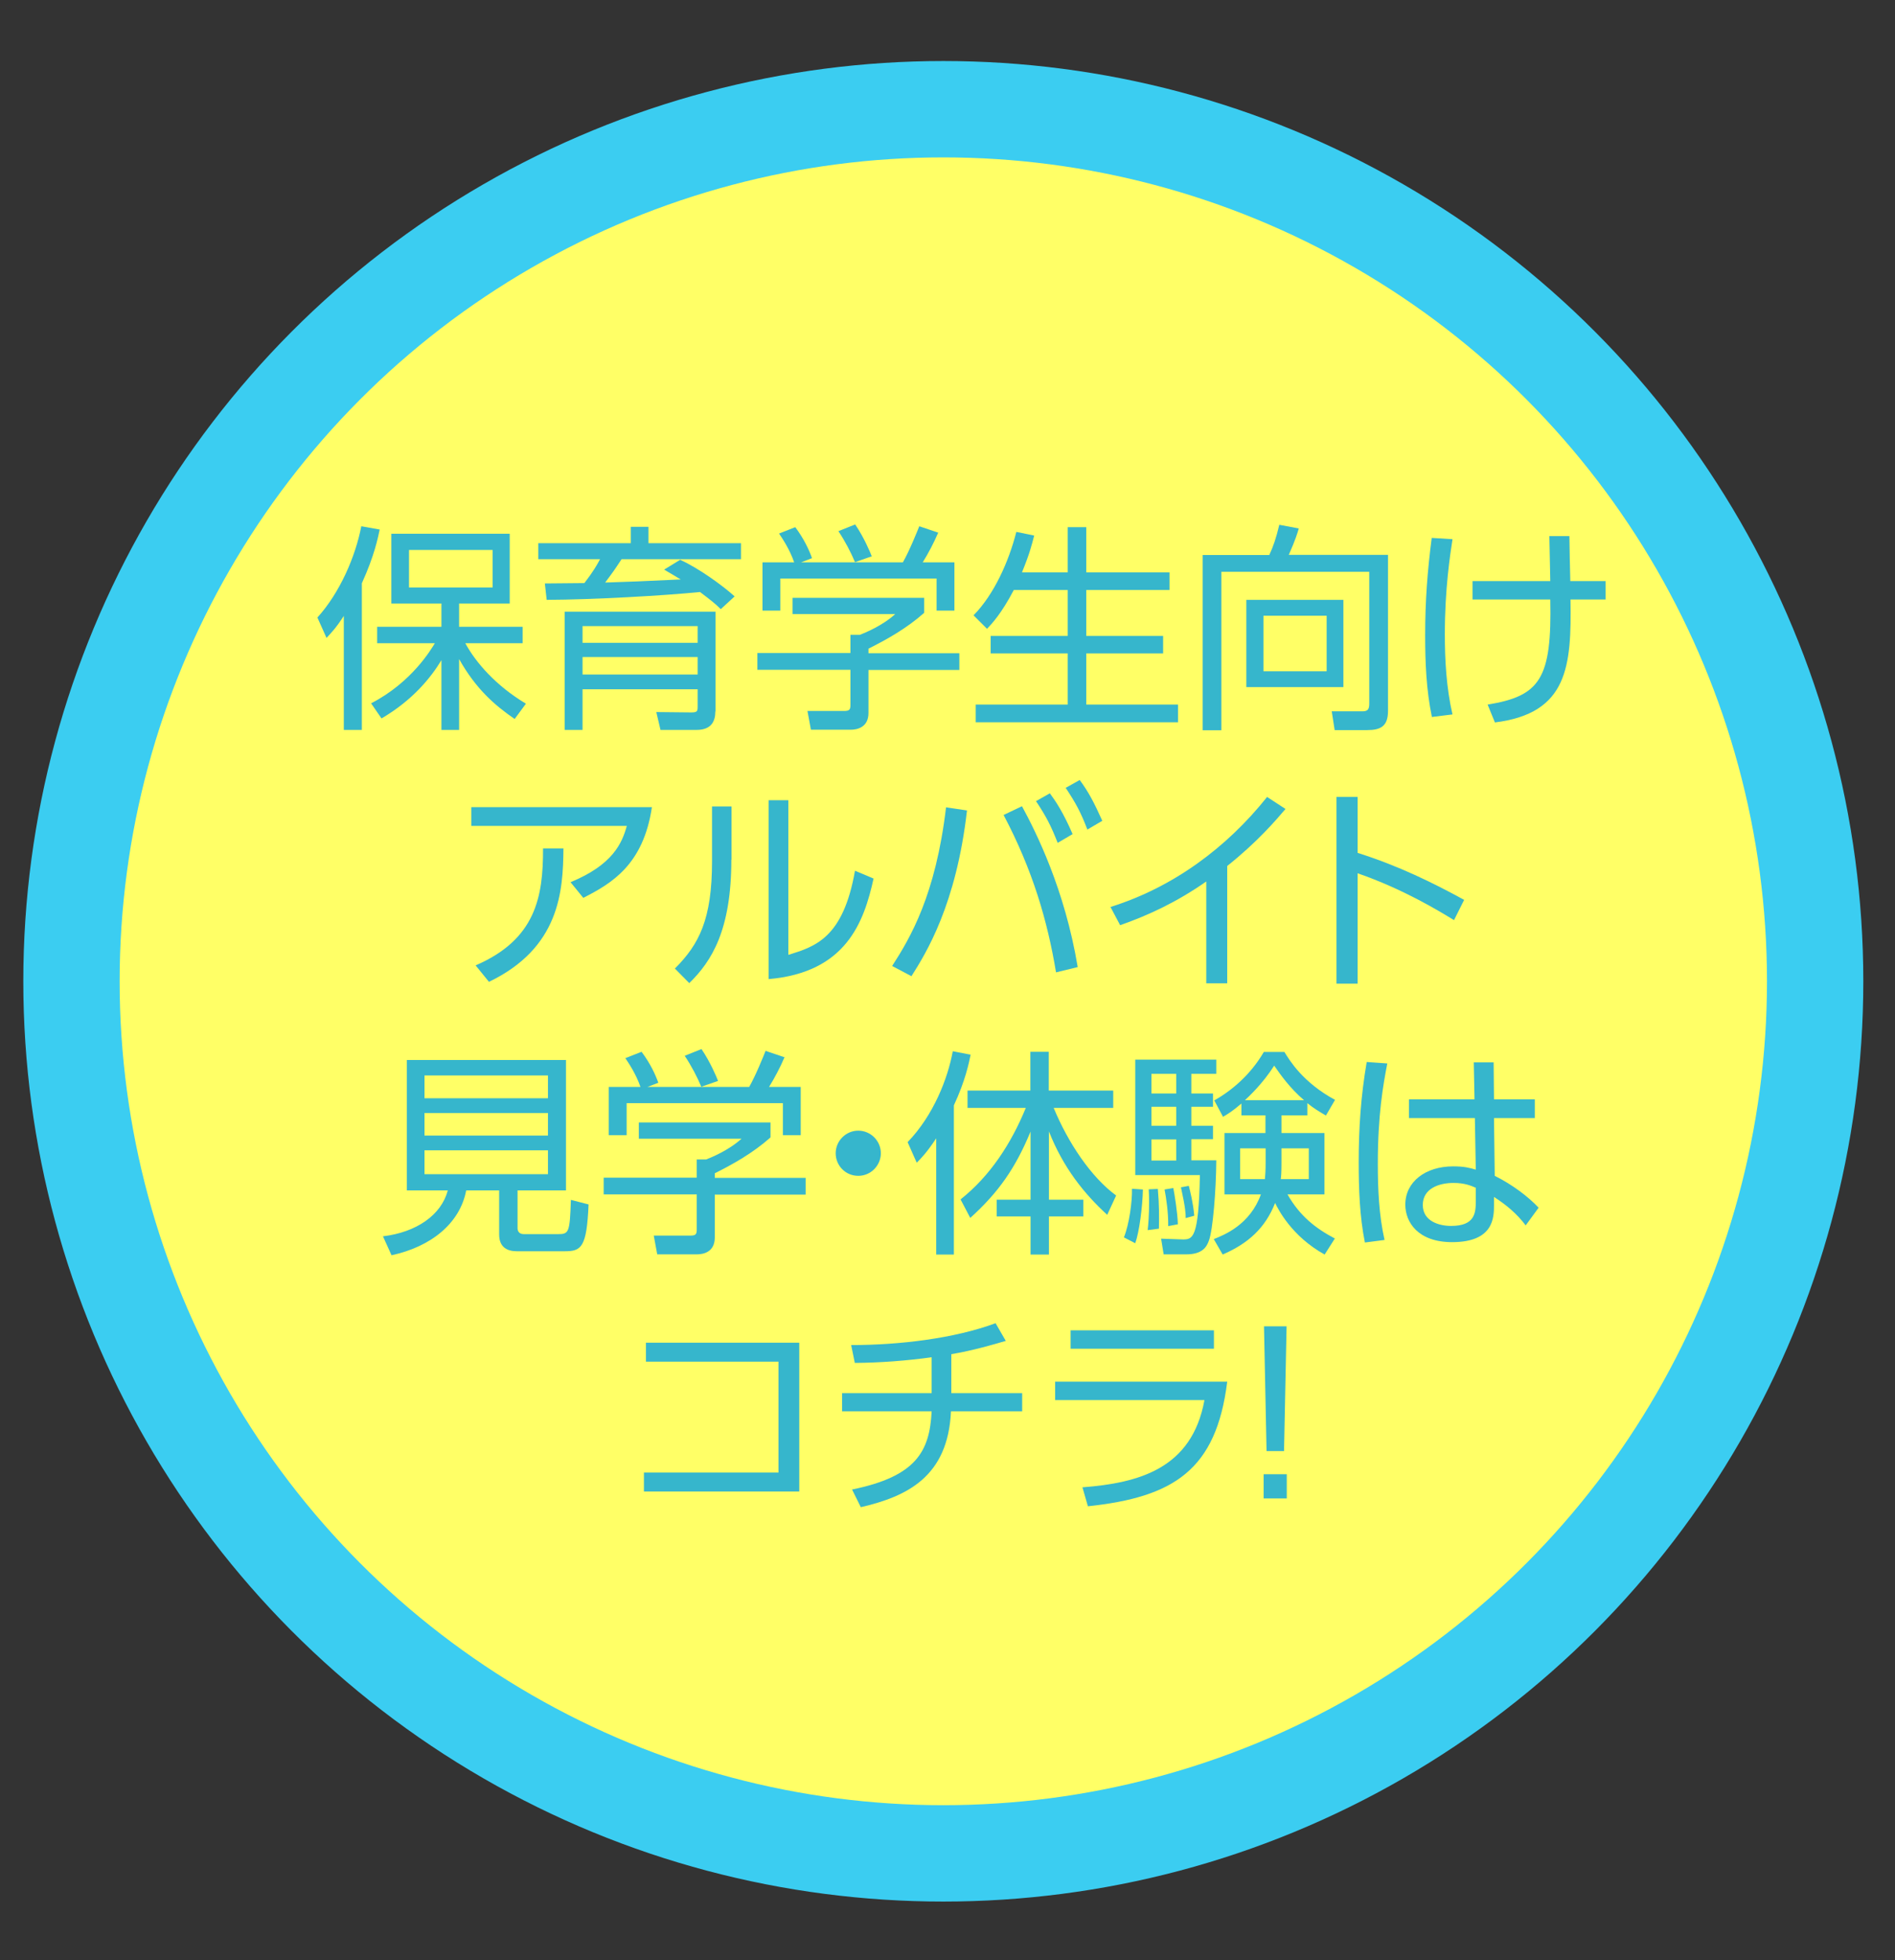 <?xml version="1.0" encoding="UTF-8"?>
<svg id="_レイヤー_1" data-name="レイヤー 1" xmlns="http://www.w3.org/2000/svg" width="104.06" height="107.6" viewBox="0 0 104.06 107.6">
  <rect x="0" y="0" width="104.06" height="107.6" fill="#333333" stroke="none"/>
  <defs>
    <style>
      .cls-1 {
        fill: #36b6cc;
      }

      .cls-2 {
        fill: #3bcdf1;
      }

      .cls-3 {
        fill: #ff6;
      }
    </style>
  </defs>
  <circle class="cls-2" cx="51.8" cy="53.87" r="50.52"/>
  <circle class="cls-3" cx="51.8" cy="53.87" r="45.23"/>
  <g>
    <path class="cls-1" d="M19.86,40.07h-.98v-6.26c-.41,.64-.68,.92-.95,1.21l-.5-1.12c1.24-1.37,2.09-3.35,2.41-5.01l1.01,.18c-.1,.47-.29,1.43-.98,2.95v8.05Zm.52-1.46c2.25-1.16,3.31-2.99,3.5-3.3h-3.17v-.9h3.53v-1.28h-2.75v-3.83h6.5v3.83h-2.78v1.28h3.49v.9h-3.15c.58,1.07,1.69,2.34,3.33,3.32l-.62,.84c-1.1-.76-2.12-1.64-3.05-3.29v3.89h-.97v-3.83c-.58,.96-1.57,2.19-3.29,3.2l-.58-.84Zm6.67-8.42h-4.59v2.06h4.59v-2.06Z"/>
    <path class="cls-1" d="M37.37,30.74c.96,.44,2.25,1.35,2.97,2l-.76,.7c-.35-.34-.52-.47-1.14-.94-2,.2-5.9,.42-8.42,.43l-.1-.9c.72-.01,1.03-.01,2.17-.02,.52-.68,.68-.98,.86-1.31h-3.39v-.88h5.08v-.9h.97v.9h5.08v.88h-6.56c-.4,.61-.48,.72-.9,1.28,1.55-.05,1.8-.06,4.15-.17-.36-.22-.44-.26-.91-.54l.88-.54Zm1.91,8.32c0,.49-.18,1.01-1.03,1.01h-1.98l-.23-.98,1.92,.02c.32,0,.35-.06,.35-.31v-.96h-6.32v2.23h-.98v-6.49h8.28v5.48Zm-.97-4.69h-6.32v.92h6.32v-.92Zm0,1.7h-6.32v.96h6.32v-.96Z"/>
    <path class="cls-1" d="M50.74,33.65c-.96,.85-2.05,1.46-3.05,1.96v.25h4.99v.92h-4.99v2.36c0,.79-.62,.92-.98,.92h-2.18l-.19-1.03h1.96c.37,.01,.4-.08,.4-.36v-1.9h-5.11v-.92h5.11v-1h.52c.28-.11,1.24-.5,1.94-1.14h-5.64v-.89h7.23v.82Zm-1.16-2.78c.37-.65,.8-1.73,.9-1.98l1.04,.35c-.24,.56-.54,1.13-.85,1.63h1.74v2.65h-.98v-1.76h-8.58v1.76h-.98v-2.65h1.74c-.24-.7-.64-1.3-.83-1.58l.89-.35c.48,.64,.76,1.25,.92,1.7l-.6,.23h5.59Zm-2.63-.01c-.22-.53-.55-1.16-.91-1.7l.92-.37c.49,.72,.83,1.54,.91,1.75l-.92,.32Z"/>
    <path class="cls-1" d="M58.63,31.42v-2.48h1.02v2.48h4.57v.97h-4.57v2.52h4.22v.96h-4.22v2.81h5.04v.97h-11.11v-.97h5.05v-2.81h-4.23v-.96h4.23v-2.52h-2.96c-.68,1.3-1.21,1.86-1.47,2.13l-.74-.74c1.13-1.15,1.93-2.94,2.35-4.58l.98,.2c-.13,.5-.24,.97-.67,2.02h2.52Z"/>
    <path class="cls-1" d="M76.22,39.02c0,.85-.4,1.06-1.15,1.06h-1.78l-.16-1.03h1.65c.35,.01,.41-.13,.41-.43v-7.23h-8.12v8.7h-1.03v-9.62h3.66c.23-.5,.37-.91,.55-1.66l1.07,.2c-.07,.24-.18,.62-.55,1.45h5.45v8.56Zm-2.45-1.3h-5.33v-4.79h5.33v4.79Zm-.92-3.92h-3.47v3.05h3.47v-3.05Z"/>
    <path class="cls-1" d="M79.76,29.61c-.13,.86-.42,2.7-.42,5.21,0,1.39,.08,2.93,.42,4.4l-1.13,.14c-.31-1.48-.37-2.99-.37-4.49,0-1.86,.12-3.49,.36-5.34l1.14,.07Zm1.1,3.3v-1.01h4.27c-.01-.54-.04-1.85-.05-2.47h1.1c0,.4,.04,2.11,.05,2.47h1.94s0,1.01,0,1.01h-1.93c.06,3.67-.14,6.25-4.15,6.75l-.4-.98c2.9-.47,3.53-1.44,3.44-5.77h-4.28Z"/>
    <path class="cls-1" d="M35.8,44.3c-.47,3.18-2.22,4.2-3.77,4.99l-.7-.86c2.33-.96,2.83-2.15,3.09-3.09h-8.54v-1.03h9.91Zm-9.69,8.7c3.3-1.42,3.72-3.75,3.71-6.42h1.12c-.02,2.34-.2,5.45-4.09,7.32l-.73-.9Z"/>
    <path class="cls-1" d="M40.16,47.19c0,3.87-1.08,5.58-2.31,6.78l-.79-.8c1.33-1.33,2.04-2.7,2.04-5.89v-3.01h1.07v2.93Zm3.13,5.23c1.48-.46,3.01-.92,3.66-4.62l1.02,.43c-.53,2.4-1.51,5.15-5.76,5.52v-9.82h1.08v8.49Z"/>
    <path class="cls-1" d="M53.1,44.49c-.59,5.18-2.25,7.84-3.05,9.1l-1.06-.56c1-1.55,2.39-3.89,2.96-8.71l1.14,.17Zm4.89,8.89c-.47-2.83-1.28-5.61-2.88-8.64l1.01-.48c.77,1.42,2.35,4.56,3.06,8.83l-1.19,.29Zm-.34-9.83c.32,.43,.73,1.04,1.25,2.24l-.82,.48c-.38-.97-.64-1.46-1.19-2.29l.76-.43Zm1.64-.73c.49,.66,.8,1.26,1.24,2.24l-.82,.48c-.36-.95-.64-1.46-1.19-2.29l.77-.43Z"/>
    <path class="cls-1" d="M67.39,53.98h-1.15v-5.59c-1.63,1.14-3.19,1.86-4.73,2.4l-.53-1c3.42-1.07,6.37-3.24,8.6-6.04l1.01,.66c-.53,.62-1.52,1.79-3.2,3.13v6.44Z"/>
    <path class="cls-1" d="M79.84,50.51c-.82-.5-2.78-1.7-5.29-2.57v6.06h-1.16v-10.25h1.16v3.07c2.27,.72,4.13,1.64,5.85,2.58l-.56,1.12Z"/>
    <path class="cls-1" d="M28.42,67.41c0,.14,.05,.34,.35,.34h1.87c.6,0,.65-.08,.71-1.88l.97,.25c-.1,2.37-.4,2.57-1.31,2.57h-2.63c-.49,0-.97-.19-.97-.92v-2.42h-1.81c-.34,1.8-1.92,3.09-4.1,3.56l-.47-1.04c1.83-.22,3.2-1.16,3.56-2.52h-2.25v-7.16h8.74v7.16h-2.66v2.08Zm1.67-8.37h-6.78v1.25h6.78v-1.25Zm0,2.06h-6.78v1.24h6.78v-1.24Zm0,2.05h-6.78v1.31h6.78v-1.31Z"/>
    <path class="cls-1" d="M42.3,62.45c-.96,.85-2.05,1.46-3.05,1.96v.25h4.99v.92h-4.99v2.36c0,.79-.62,.92-.98,.92h-2.18l-.19-1.03h1.96c.37,.01,.4-.08,.4-.36v-1.9h-5.11v-.92h5.11v-1h.52c.28-.11,1.24-.5,1.94-1.14h-5.64v-.89h7.23v.82Zm-1.16-2.78c.37-.65,.8-1.73,.9-1.98l1.04,.35c-.24,.56-.54,1.13-.85,1.63h1.74v2.65h-.98v-1.76h-8.58v1.76h-.98v-2.65h1.74c-.24-.7-.64-1.3-.83-1.58l.89-.35c.48,.64,.76,1.25,.92,1.7l-.6,.23h5.59Zm-2.63-.01c-.22-.53-.55-1.16-.91-1.7l.92-.37c.49,.72,.83,1.54,.91,1.75l-.92,.32Z"/>
    <path class="cls-1" d="M48.37,63.31c0,.66-.54,1.24-1.24,1.24s-1.24-.56-1.24-1.24,.56-1.24,1.24-1.24,1.24,.56,1.24,1.24Z"/>
    <path class="cls-1" d="M52.38,68.87h-.97v-6.38c-.49,.74-.79,1.06-1.07,1.34l-.5-1.13c1.43-1.48,2.21-3.51,2.48-4.99l.98,.19c-.1,.47-.28,1.4-.92,2.78v8.18Zm.36-3.02c1.64-1.3,2.79-3.08,3.59-5.03h-3.2v-.95h3.45v-2.13h1.01v2.13h3.54v.95h-3.27c.79,1.91,2.05,3.8,3.43,4.81l-.49,1.06c-1.26-1.15-2.42-2.59-3.2-4.58v3.75h1.89v.92h-1.89v2.09h-1.01v-2.09h-1.86v-.92h1.86v-3.74c-.82,1.99-1.75,3.33-3.31,4.74l-.53-1.01Z"/>
    <path class="cls-1" d="M61.72,67.92c.29-.71,.46-1.99,.44-2.66l.6,.04c-.02,.95-.2,2.34-.42,2.95l-.62-.32Zm5.07-9.75v.78h-1.37v1.08h1.19v.73h-1.19v1.04h1.19v.74h-1.19v1.16h1.37c-.01,1.66-.19,3.83-.4,4.39-.13,.38-.38,.77-1.25,.77h-1.24l-.14-.86,1.16,.04c.58,.01,.9-.02,.97-3.53h-3.55v-6.34h4.44Zm-3.77,9.37c.04-.34,.08-.83,.08-1.55,0-.31-.01-.49-.02-.7l.5-.02c.08,.89,.07,1.52,.06,2.18l-.62,.08Zm1.57-8.59h-1.36v1.08h1.36v-1.08Zm0,1.81h-1.36v1.04h1.36v-1.04Zm0,1.79h-1.36v1.16h1.36v-1.16Zm-.44,4.75c.01-.73-.11-1.54-.2-2l.48-.08c.06,.31,.23,1.31,.25,1.99l-.53,.1Zm.96-.43c0-.24-.01-.56-.26-1.69l.43-.08c.08,.3,.24,.95,.3,1.64l-.47,.13Zm1.55,1.15c.58-.23,1.98-.79,2.58-2.45h-2v-3.37h2.25v-.97h-1.32v-.65c-.5,.43-.71,.55-1.01,.73l-.48-.9c.94-.53,1.98-1.39,2.72-2.66h1.13c.29,.47,1.01,1.67,2.78,2.63l-.5,.86c-.37-.22-.65-.38-1.02-.68v.67h-1.42v.97h2.36v3.37h-2.03c.68,1.19,1.54,1.86,2.6,2.42l-.56,.88c-1.81-1-2.55-2.48-2.72-2.83-.54,1.37-1.47,2.22-2.88,2.83l-.49-.85Zm2.83-4.98h-1.39v1.69h1.36c.02-.25,.04-.42,.04-.95v-.74Zm2.12-2.64c-.78-.67-1.28-1.38-1.64-1.9-.65,1.02-1.42,1.72-1.61,1.9h3.25Zm-1.24,3.41c0,.59-.02,.78-.04,.92h1.54v-1.69h-1.5v.77Z"/>
    <path class="cls-1" d="M76.18,58.38c-.23,1.2-.52,2.82-.52,5.5,0,1.4,.06,2.82,.37,4.19l-1.08,.14c-.29-1.45-.34-2.94-.34-4.41,0-1.9,.12-3.63,.44-5.5l1.12,.08Zm8.1,1.97v1.03h-2.24l.04,3.17c.97,.48,1.86,1.16,2.41,1.75l-.71,.97c-.48-.64-1.08-1.14-1.74-1.56v.44c0,.68-.01,2.04-2.3,2.04-1.87,0-2.57-1.09-2.57-2.06,0-1.25,1.1-2.1,2.63-2.1,.6,0,.9,.08,1.24,.18l-.05-2.83h-3.62v-1.03h3.6l-.04-2.03h1.09l.02,2.03h2.24Zm-3.25,4.85c-.28-.12-.61-.26-1.22-.26-.8,0-1.68,.31-1.68,1.21s.91,1.15,1.55,1.15c1.31,0,1.36-.71,1.36-1.36v-.74Z"/>
    <path class="cls-1" d="M43.89,73.7v8.18h-8.53v-1.04h7.39v-6.09h-7.28v-1.04h8.42Z"/>
    <path class="cls-1" d="M52.23,76.48h3.9v1h-3.91c-.16,3.59-2.41,4.67-4.95,5.26l-.48-.97c3.53-.72,4.26-2.1,4.37-4.29h-4.92v-1h4.92v-1.97c-1.39,.19-2.81,.3-4.22,.31l-.2-.98c2.65,0,5.66-.36,7.93-1.2l.56,.97c-.61,.18-1.79,.53-2.99,.73v2.13Z"/>
    <path class="cls-1" d="M67.39,75.85c-.6,4.85-2.94,6.34-7.65,6.84l-.3-1.04c3.08-.24,6.01-1.01,6.7-4.79h-8.2v-1.01h9.45Zm-.73-2.82v1.01h-7.87v-1.01h7.87Z"/>
    <path class="cls-1" d="M69.39,80.93h1.27v1.33h-1.27v-1.33Zm1.26-8.12l-.14,6.85h-.96l-.14-6.85h1.25Z"/>
  </g>
</svg>